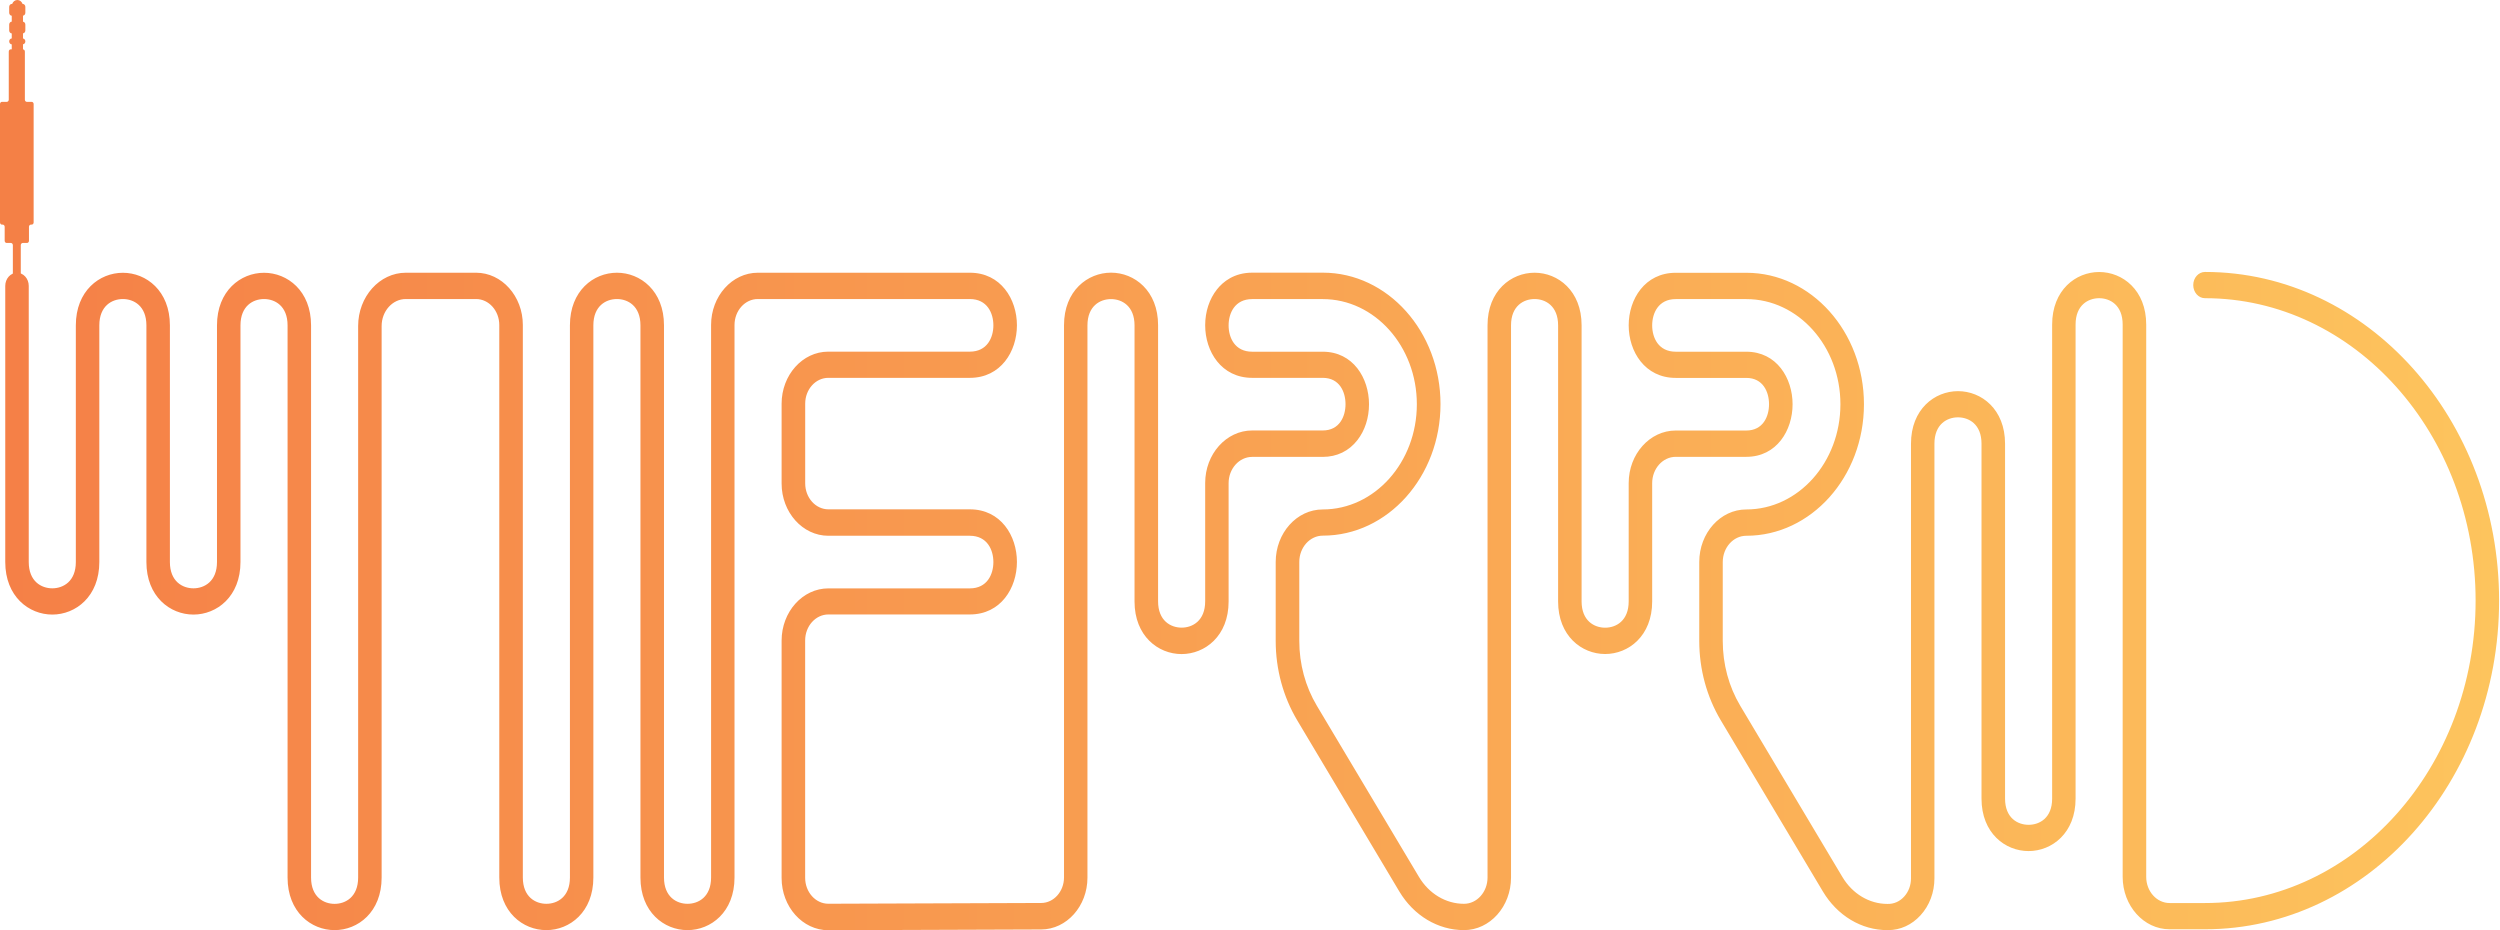 <svg width="215" height="80" viewBox="0 0 215 80" fill="none" xmlns="http://www.w3.org/2000/svg">
<path d="M0.169 19.317H0.233C0.329 19.317 0.402 19.404 0.402 19.506V20.706C0.402 20.813 0.48 20.895 0.571 20.895H0.937C1.033 20.895 1.106 20.982 1.106 21.084V24.317C1.106 24.424 1.156 24.506 1.275 24.506H1.618C1.741 24.506 1.787 24.419 1.787 24.317V21.084C1.787 20.977 1.865 20.895 1.956 20.895H2.322C2.418 20.895 2.491 20.808 2.491 20.706V19.506C2.491 19.399 2.569 19.317 2.66 19.317H2.724C2.82 19.317 2.893 19.23 2.893 19.128V8.948C2.893 8.841 2.815 8.759 2.724 8.759H2.308C2.212 8.759 2.139 8.673 2.139 8.571V4.433C2.139 4.331 2.07 4.255 1.979 4.244V3.81C2.093 3.795 2.18 3.688 2.18 3.56C2.18 3.432 2.093 3.325 1.979 3.31V2.87C2.093 2.855 2.18 2.748 2.18 2.62V2.115C2.18 1.982 2.093 1.88 1.979 1.864V1.348C2.093 1.333 2.18 1.226 2.18 1.098V0.592C2.18 0.449 2.075 0.337 1.952 0.337H1.942C1.869 0.138 1.696 0 1.495 0C1.293 0 1.115 0.138 1.047 0.337H1.019C0.891 0.337 0.791 0.455 0.791 0.592V1.098C0.791 1.236 0.891 1.348 1.01 1.354V1.859C0.887 1.864 0.791 1.977 0.791 2.115V2.62C0.791 2.758 0.891 2.87 1.01 2.876V3.305C0.887 3.31 0.791 3.422 0.791 3.56C0.791 3.698 0.891 3.81 1.01 3.815V4.244H0.923C0.827 4.244 0.754 4.331 0.754 4.433V8.571C0.754 8.678 0.676 8.759 0.585 8.759H0.169C0.073 8.759 0 8.846 0 8.948V19.128C0 19.235 0.078 19.317 0.169 19.317Z" fill="#F48046"/>
<path d="M162.389 79.99C162.362 79.99 162.334 79.99 162.307 79.99C160.086 79.99 158.01 78.749 156.767 76.665L147.992 61.955C146.781 59.922 146.136 57.557 146.136 55.116V48.333C146.136 45.841 147.951 43.813 150.181 43.813C154.647 43.813 158.276 39.758 158.276 34.767C158.276 29.777 154.647 25.722 150.181 25.722H144.112C142.617 25.722 142.087 26.938 142.087 27.985C142.087 29.032 142.617 30.247 144.112 30.247H150.181C152.796 30.247 154.162 32.52 154.162 34.767C154.162 37.015 152.796 39.288 150.181 39.288H144.112C142.996 39.288 142.087 40.304 142.087 41.55V51.725C142.087 54.692 140.053 56.245 138.042 56.245C136.031 56.245 133.997 54.692 133.997 51.725V27.979C133.997 26.309 132.909 25.717 131.972 25.717C131.035 25.717 129.948 26.309 129.948 27.979V75.47C129.948 77.962 128.133 79.99 125.903 79.99C123.672 79.99 121.584 78.749 120.341 76.665L111.565 61.955C110.354 59.922 109.71 57.557 109.71 55.116V48.333C109.71 45.841 111.524 43.813 113.754 43.813C118.22 43.813 121.849 39.758 121.849 34.767C121.849 29.777 118.22 25.722 113.754 25.722H107.685C106.19 25.722 105.66 26.938 105.66 27.985C105.66 29.032 106.19 30.247 107.685 30.247H113.754C116.369 30.247 117.735 32.52 117.735 34.767C117.735 35.927 117.383 37.02 116.744 37.842C116.008 38.792 114.975 39.293 113.754 39.293H107.685C106.57 39.293 105.66 40.309 105.66 41.555V51.73C105.66 54.697 103.626 56.25 101.615 56.25C99.604 56.25 97.57 54.697 97.57 51.73V27.985C97.57 26.314 96.483 25.722 95.546 25.722C94.609 25.722 93.521 26.314 93.521 27.985V75.475C93.521 77.926 91.739 79.924 89.545 79.934L71.24 80C69.019 80 67.218 77.983 67.218 75.505V55.096C67.218 52.618 69.023 50.601 71.24 50.601H83.406C84.901 50.601 85.431 49.385 85.431 48.338C85.431 47.291 84.901 46.076 83.406 46.076H71.24C69.023 46.076 67.218 44.058 67.218 41.581V34.721C67.218 32.255 69.014 30.242 71.226 30.242H83.406C84.901 30.242 85.431 29.026 85.431 27.979C85.431 26.932 84.901 25.717 83.406 25.717H65.17C64.069 25.717 63.168 26.718 63.168 27.954V75.47C63.168 78.437 61.135 79.99 59.123 79.99C57.112 79.99 55.079 78.437 55.079 75.47V27.979C55.079 26.309 53.991 25.717 53.054 25.717C52.117 25.717 51.029 26.309 51.029 27.979V75.47C51.029 78.437 48.995 79.99 46.984 79.99C44.973 79.99 42.939 78.437 42.939 75.47V27.954C42.939 26.723 42.044 25.717 40.938 25.717H34.9C33.753 25.717 32.82 26.759 32.82 28.041V75.47C32.82 78.437 30.787 79.99 28.775 79.99C26.764 79.99 24.731 78.437 24.731 75.47V27.979C24.731 26.309 23.643 25.717 22.706 25.717C21.769 25.717 20.681 26.309 20.681 27.979V48.333C20.681 51.301 18.647 52.853 16.636 52.853C14.625 52.853 12.591 51.301 12.591 48.333V27.979C12.591 26.309 11.504 25.717 10.567 25.717C9.63 25.717 8.542 26.309 8.542 27.979V48.333C8.542 51.301 6.508 52.853 4.497 52.853C2.486 52.853 0.452 51.301 0.452 48.333V24.588C0.452 23.965 0.905 23.459 1.462 23.459C2.02 23.459 2.472 23.965 2.472 24.588V48.333C2.472 50.003 3.56 50.596 4.497 50.596C5.434 50.596 6.522 50.003 6.522 48.333V27.979C6.522 25.012 8.556 23.459 10.567 23.459C12.578 23.459 14.611 25.012 14.611 27.979V48.333C14.611 50.003 15.699 50.596 16.636 50.596C17.573 50.596 18.661 50.003 18.661 48.333V27.979C18.661 25.012 20.695 23.459 22.706 23.459C24.717 23.459 26.751 25.012 26.751 27.979V75.47C26.751 77.14 27.838 77.732 28.775 77.732C29.712 77.732 30.8 77.14 30.8 75.47V28.041C30.8 25.512 32.642 23.454 34.904 23.454H40.942C43.159 23.454 44.964 25.472 44.964 27.949V75.465C44.964 77.135 46.052 77.727 46.989 77.727C47.926 77.727 49.014 77.135 49.014 75.465V27.974C49.014 25.007 51.047 23.454 53.058 23.454C55.069 23.454 57.103 25.007 57.103 27.974V75.465C57.103 77.135 58.191 77.727 59.128 77.727C60.065 77.727 61.153 77.135 61.153 75.465V27.949C61.153 25.472 62.958 23.454 65.175 23.454H83.411C86.067 23.454 87.456 25.727 87.456 27.974C87.456 30.222 86.067 32.495 83.411 32.495H71.231C70.138 32.495 69.247 33.49 69.247 34.711V41.571C69.247 42.802 70.143 43.803 71.244 43.803H83.411C86.067 43.803 87.456 46.076 87.456 48.323C87.456 50.57 86.067 52.843 83.411 52.843H71.244C70.143 52.843 69.243 53.844 69.243 55.08V75.49C69.243 76.721 70.138 77.722 71.24 77.722L89.545 77.656C90.623 77.656 91.505 76.665 91.505 75.46V27.969C91.505 25.002 93.539 23.449 95.55 23.449C97.561 23.449 99.595 25.002 99.595 27.969V51.714C99.595 53.385 100.683 53.977 101.62 53.977C102.557 53.977 103.645 53.385 103.645 51.714V41.54C103.645 39.047 105.459 37.02 107.689 37.02H113.759C115.203 37.02 115.715 35.804 115.715 34.757C115.715 33.71 115.203 32.495 113.759 32.495H107.689C105.034 32.495 103.645 30.222 103.645 27.974C103.645 26.81 104.006 25.712 104.659 24.889C105.18 24.23 106.131 23.449 107.694 23.449H113.764C119.344 23.449 123.883 28.521 123.883 34.757C123.883 40.993 119.344 46.065 113.764 46.065C112.648 46.065 111.739 47.082 111.739 48.328V55.111C111.739 57.108 112.26 59.039 113.252 60.699L122.027 75.408C122.891 76.859 124.344 77.727 125.903 77.727C127.018 77.727 127.928 76.711 127.928 75.465V27.974C127.928 25.007 129.961 23.454 131.972 23.454C133.983 23.454 136.017 25.007 136.017 27.974V51.719C136.017 53.39 137.105 53.982 138.042 53.982C138.979 53.982 140.067 53.39 140.067 51.719V41.545C140.067 39.053 141.881 37.025 144.112 37.025H150.181C151.626 37.025 152.137 35.809 152.137 34.762C152.137 33.715 151.626 32.5 150.181 32.5H144.112C141.456 32.5 140.067 30.227 140.067 27.979C140.067 25.732 141.456 23.459 144.112 23.459H150.181C155.762 23.459 160.3 28.531 160.3 34.767C160.3 41.004 155.762 46.076 150.181 46.076C149.066 46.076 148.157 47.092 148.157 48.338V55.121C148.157 57.118 148.678 59.049 149.669 60.709L158.445 75.419C159.309 76.869 160.762 77.737 162.32 77.737C162.874 77.753 163.376 77.528 163.756 77.109C164.135 76.695 164.345 76.139 164.345 75.541V38.159C164.345 35.191 166.379 33.639 168.39 33.639C170.401 33.639 172.435 35.191 172.435 38.159V68.687C172.435 70.347 173.523 70.934 174.46 70.934C175.397 70.934 176.484 70.347 176.484 68.687V27.913C176.484 24.945 178.518 23.393 180.529 23.393C182.54 23.393 184.574 24.945 184.574 27.913V75.413C184.574 76.655 185.479 77.661 186.585 77.661H189.629C202.463 77.661 212.902 65.995 212.902 51.653C212.902 37.311 202.463 25.645 189.629 25.645C189.072 25.645 188.619 25.14 188.619 24.517C188.619 23.893 189.072 23.388 189.629 23.388C203.578 23.388 214.922 36.07 214.922 51.653C214.922 67.236 203.574 79.918 189.629 79.918H186.585C184.359 79.918 182.549 77.896 182.549 75.408V27.908C182.549 26.238 181.462 25.645 180.525 25.645C179.588 25.645 178.5 26.238 178.5 27.908V68.682C178.5 71.644 176.466 73.192 174.455 73.192C172.444 73.192 170.41 71.644 170.41 68.682V38.154C170.41 36.483 169.322 35.891 168.385 35.891C167.449 35.891 166.361 36.483 166.361 38.154V75.536C166.361 76.742 165.936 77.875 165.163 78.718C164.414 79.54 163.427 79.99 162.375 79.99H162.389Z" fill="url(#paint0_linear_236_2733)"/>
<defs>
<linearGradient id="paint0_linear_236_2733" x1="0.438" y1="51.684" x2="214.94" y2="51.684" gradientUnits="userSpaceOnUse">
<stop stop-color="#F58047"/>
<stop offset="1" stop-color="#FDC45D"/>
</linearGradient>
</defs>
</svg>
